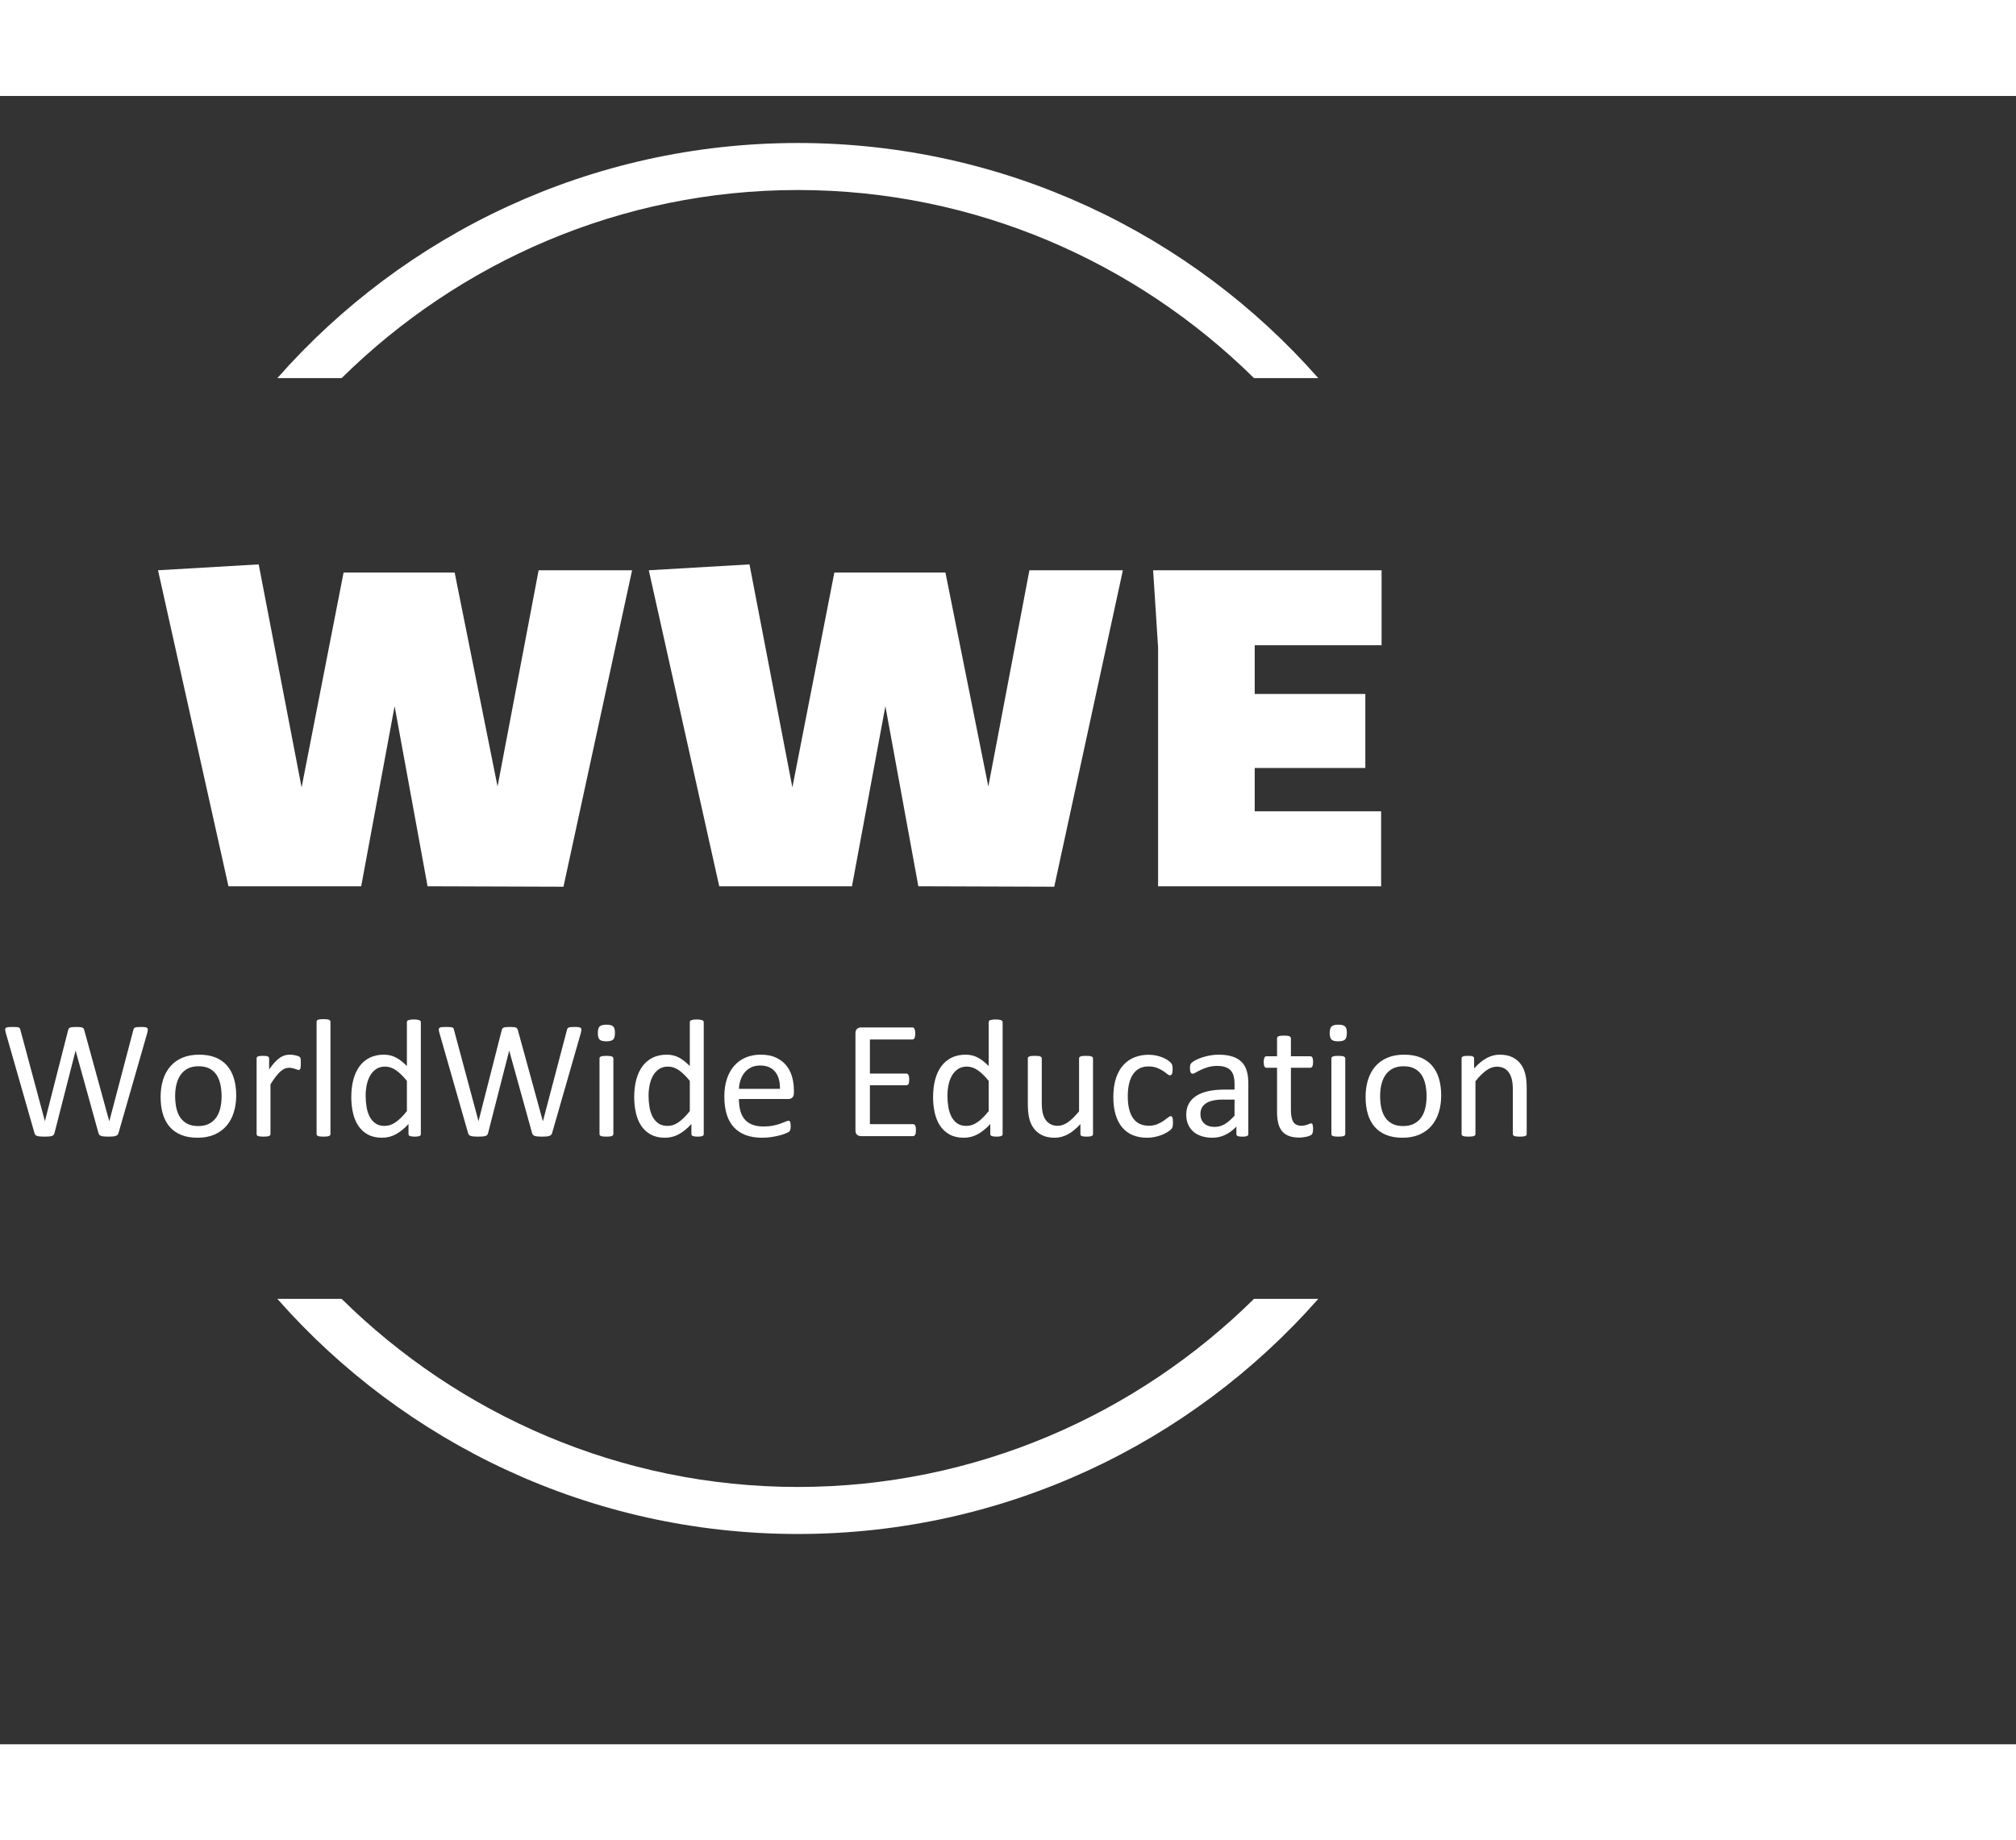 <?xml version="1.0" encoding="UTF-8"?> <svg xmlns="http://www.w3.org/2000/svg" xmlns:xlink="http://www.w3.org/1999/xlink" id="Layer_1" x="0px" y="0px" width="1700px" height="1551.974px" viewBox="0 0 192 157" style="enable-background:new 0 0 152 137;" xml:space="preserve"><rect x="0" y="0" width="192" height="157" fill="#333333" stroke="none"/> <style type="text/css"> .st0{fill:#FFFFFF;} </style> <style type="text/css">.title{fill:#FFFFFF;}.slogan{fill:#FFFFFF;}</style> <style type="text/css"> .st0{fill:#FFFFFF;} </style> <g transform="scale(1.493) translate(17.693,3)"><g> <path class="st0" d="M4.1,15C11.6,7.6,21.9,3,33.2,3s21.6,4.6,29.1,12h4.1c-8.1-9.2-20-15-33.2-15S8.1,5.8,0,15H4.1z"></path> </g> </g> <g transform="scale(1.493) translate(17.693,76.741)"><g> <path class="st0" d="M4.1,0c7.5,7.4,17.8,12,29.1,12S54.8,7.4,62.3,0h4.1c-8.1,9.2-20,15-33.2,15S8.1,9.2,0,0H4.1z"></path> </g> </g> <g transform="scale(0.043) translate(331.985, 1750.588)"> <path transform="translate(0,0) rotate(180) scale(-1, 1)" d="M861 700h207l-152 -701l-301 1l-73 399l-74 -399h-294l-156 700l223 13l95 -494l93 476h246l95 -474z" class="title"></path> <path transform="translate(1087,0) rotate(180) scale(-1, 1)" d="M861 700h207l-152 -701l-301 1l-73 399l-74 -399h-294l-156 700l223 13l95 -494l93 476h246l95 -474z" class="title"></path> <path transform="translate(2174,0) rotate(180) scale(-1, 1)" d="M554 534h-281v-108h245v-164h-245v-96h280v-166h-494v529l-11 171h506v-166z" class="title"></path> </g> <g transform="scale(0.008) translate(0, 12384.376)"> <path transform="translate(0,0) rotate(180) scale(-1, 1)" d="M1411 38c-2.667 -9.333 -6.667 -16.831 -12 -22.498s-12.666 -10 -21.999 -13s-20.833 -5.167 -34.5 -6.5s-30.5 -2 -50.5 -2c-20.667 0 -38.167 0.667 -52.5 2s-26.166 3.5 -35.499 6.5s-16.333 7.333 -21 13s-8.334 13.167 -11.001 22.5l-271 977h-2 l-250 -977c-2 -9.333 -5.333 -16.833 -10 -22.5s-11.334 -10 -20.001 -13s-19.834 -5.167 -33.501 -6.5s-31.167 -2 -52.5 -2c-22 0 -40.333 0.667 -55 2s-26.667 3.5 -36 6.5s-16.5 7.333 -21.5 13s-8.5 13.167 -10.5 22.5l-342 1195 c-4 15.333 -6.167 27.333 -6.5 36s2.334 15.334 8.001 20.001s14.834 7.667 27.501 9s29.667 2 51 2c20.667 0 37 -0.5 49 -1.5s21.167 -2.833 27.5 -5.5s10.666 -6.334 12.999 -11.001s4.166 -10.667 5.499 -18l291 -1084h1l276 1082 c2 7.333 4.5 13.5 7.5 18.5s7.833 8.833 14.5 11.5s16.167 4.667 28.5 6s28.5 2 48.5 2c18.667 0 33.5 -0.667 44.5 -2s19.833 -3.333 26.5 -6s11.5 -6.5 14.5 -11.5s5.5 -11.167 7.5 -18.5l297 -1082h2l285 1083c2 6.667 4 12.5 6 17.5 s6.167 8.833 12.5 11.5s15.333 4.667 27 6s27.167 2 46.5 2c20 0 35.833 -0.833 47.5 -2.5s20.167 -4.834 25.5 -9.501s7.833 -11.334 7.5 -20.001s-2.166 -20.667 -5.499 -36z" class="slogan"></path> <path transform="translate(1822,0) rotate(180) scale(-1, 1)" d="M990 485c0 -73.333 -9.667 -140.834 -29 -202.501s-48.166 -114.834 -86.499 -159.501s-86.333 -79.5 -144 -104.5s-124.5 -37.5 -200.5 -37.5c-74 0 -138.5 11 -193.5 33s-100.833 54 -137.5 96s-64 93 -82 153s-27 128 -27 204c0 73.333 9.5 140.833 28.5 202.5 s47.667 114.834 86 159.501s86.166 79.334 143.499 104.001s124.333 37 201 37c74 0 138.5 -11 193.5 -33s100.833 -54 137.5 -96s64.167 -93 82.5 -153s27.5 -127.667 27.5 -203zM816 473.999c0 48.667 -4.501 94.666 -13.501 137.999s-23.833 81.333 -44.5 114 s-48.667 58.5 -84 77.5s-79.333 28.5 -132 28.5c-48.667 0 -90.5 -8.667 -125.5 -26s-63.833 -41.833 -86.5 -73.5s-39.5 -69.167 -50.5 -112.5s-16.5 -90.666 -16.5 -141.999c0 -49.333 4.5 -95.666 13.5 -138.999s24 -81.166 45 -113.499s49.167 -58 84.5 -77 s79.333 -28.5 132 -28.5c48 0 89.667 8.667 125 26s64.333 41.666 87 72.999s39.334 68.666 50.001 111.999s16 91 16 143z" class="slogan"></path> <path transform="translate(2902,0) rotate(180) scale(-1, 1)" d="M679 866c0 -14.667 -0.333 -27.002 -1 -37.002s-2 -17.833 -4 -23.5s-4.5 -10 -7.5 -13s-7.167 -4.5 -12.5 -4.5s-11.833 1.5 -19.5 4.5s-16.334 6 -26.001 9s-20.5 5.833 -32.5 8.5s-25 4 -39 4c-16.667 0 -33 -3.333 -49 -10s-32.833 -17.667 -50.5 -33 s-36.167 -35.666 -55.5 -60.999s-40.666 -56.333 -63.999 -93v-592c0 -5.333 -1.333 -9.833 -4 -13.5s-7 -6.834 -13 -9.501s-14.333 -4.667 -25 -6s-24.334 -2 -41.001 -2c-16 0 -29.333 0.667 -40 2s-19.167 3.333 -25.5 6 s-10.666 5.834 -12.999 9.501s-3.5 8.167 -3.5 13.5v900c0 5.333 1 9.833 3 13.5s6 7 12 10s13.667 5 23 6s21.666 1.5 36.999 1.5c14.667 0 26.834 -0.5 36.501 -1.5s17.167 -3 22.5 -6s9.166 -6.333 11.499 -10s3.5 -8.167 3.5 -13.5v-131 c24.667 36 47.834 65.333 69.501 88s42.167 40.5 61.5 53.5s38.5 22 57.5 27s38.167 7.5 57.5 7.5c8.667 0 18.5 -0.5 29.5 -1.5s22.5 -2.833 34.5 -5.5s22.833 -5.667 32.5 -9s16.5 -6.666 20.5 -9.999s6.667 -6.5 8 -9.5s2.5 -6.833 3.5 -11.5 s1.667 -11.5 2 -20.5s0.5 -21.167 0.5 -36.5z" class="slogan"></path> <path transform="translate(3616,0) rotate(180) scale(-1, 1)" d="M318 25c0 -5.333 -1.333 -9.833 -4 -13.5s-7 -6.834 -13 -9.501s-14.333 -4.667 -25 -6s-24.334 -2 -41.001 -2c-16 0 -29.333 0.667 -40 2s-19.167 3.333 -25.5 6s-10.666 5.834 -12.999 9.501s-3.5 8.167 -3.5 13.5v1336 c0 5.333 1.167 10 3.5 14s6.666 7.333 12.999 10s14.833 4.667 25.5 6s24 2 40 2c16.667 0 30.334 -0.667 41.001 -2s19 -3.333 25 -6s10.333 -6 13 -10s4 -8.667 4 -14v-1336z" class="slogan"></path> <path transform="translate(4086,0) rotate(180) scale(-1, 1)" d="M924 25c0 -5.333 -1.171 -10 -3.504 -14s-6.333 -7.167 -12 -9.5s-13.167 -4.166 -22.5 -5.499s-20.666 -2 -33.999 -2c-14 0 -25.667 0.667 -35 2s-17 3.166 -23 5.499s-10.333 5.5 -13 9.5s-4 8.667 -4 14v119 c-47.333 -51.333 -96.5 -91.333 -147.5 -120s-106.833 -43 -167.5 -43c-66 0 -122.333 12.833 -169 38.5s-84.5 60.334 -113.5 104.001s-50.167 95 -63.5 154s-20 121.167 -20 186.5c0 77.333 8.333 147.166 25 209.499s41.334 115.5 74.001 159.5 s73.167 77.833 121.5 101.5s104.166 35.5 167.499 35.5c52.667 0 100.834 -11.5 144.501 -34.5s86.834 -56.833 129.501 -101.5v523c0 4.667 1.167 9.167 3.5 13.5s6.833 7.666 13.5 9.999s15.167 4.333 25.5 6s23.5 2.5 39.5 2.5 c16.667 0 30.334 -0.833 41.001 -2.5s19 -3.667 25 -6s10.5 -5.666 13.5 -9.999s4.5 -8.833 4.5 -13.5v-1332zM757.996 658c-44.667 55.333 -87.833 97.499 -129.5 126.499s-85.167 43.5 -130.5 43.5c-42 0 -77.667 -10 -107 -30s-53.166 -46.333 -71.499 -79 s-31.666 -69.667 -39.999 -111s-12.5 -83.333 -12.5 -126c0 -45.333 3.5 -89.666 10.5 -132.999s19.167 -81.833 36.5 -115.5s40.333 -60.667 69 -81s64.667 -30.5 108 -30.5c22 0 43.167 3 63.5 9s41.166 16 62.499 30s43.666 32.167 66.999 54.5s48 49.833 74 82.5v360z " class="slogan"></path> <path transform="translate(5162,0) rotate(180) scale(-1, 1)" d="M1411 38c-2.667 -9.333 -6.667 -16.831 -12 -22.498s-12.666 -10 -21.999 -13s-20.833 -5.167 -34.5 -6.5s-30.5 -2 -50.5 -2c-20.667 0 -38.167 0.667 -52.5 2s-26.166 3.5 -35.499 6.5s-16.333 7.333 -21 13s-8.334 13.167 -11.001 22.5l-271 977h-2 l-250 -977c-2 -9.333 -5.333 -16.833 -10 -22.5s-11.334 -10 -20.001 -13s-19.834 -5.167 -33.501 -6.5s-31.167 -2 -52.5 -2c-22 0 -40.333 0.667 -55 2s-26.667 3.5 -36 6.5s-16.5 7.333 -21.5 13s-8.5 13.167 -10.5 22.5l-342 1195 c-4 15.333 -6.167 27.333 -6.5 36s2.334 15.334 8.001 20.001s14.834 7.667 27.501 9s29.667 2 51 2c20.667 0 37 -0.5 49 -1.5s21.167 -2.833 27.5 -5.5s10.666 -6.334 12.999 -11.001s4.166 -10.667 5.499 -18l291 -1084h1l276 1082 c2 7.333 4.5 13.5 7.5 18.5s7.833 8.833 14.5 11.5s16.167 4.667 28.5 6s28.5 2 48.5 2c18.667 0 33.5 -0.667 44.5 -2s19.833 -3.333 26.5 -6s11.5 -6.5 14.5 -11.5s5.5 -11.167 7.5 -18.5l297 -1082h2l285 1083c2 6.667 4 12.5 6 17.5 s6.167 8.833 12.5 11.5s15.333 4.667 27 6s27.167 2 46.5 2c20 0 35.833 -0.833 47.5 -2.5s20.167 -4.834 25.5 -9.501s7.833 -11.334 7.5 -20.001s-2.166 -20.667 -5.499 -36z" class="slogan"></path> <path transform="translate(6984,0) rotate(180) scale(-1, 1)" d="M318 25c0 -5.333 -1.333 -9.833 -4 -13.5s-7 -6.834 -13 -9.501s-14.333 -4.667 -25 -6s-24.334 -2 -41.001 -2c-16 0 -29.333 0.667 -40 2s-19.167 3.333 -25.5 6s-10.666 5.834 -12.999 9.501s-3.5 8.167 -3.5 13.5v900 c0 4.667 1.167 9 3.5 13s6.666 7.333 12.999 10s14.833 4.667 25.5 6s24 2 40 2c16.667 0 30.334 -0.667 41.001 -2s19 -3.333 25 -6s10.333 -6 13 -10s4 -8.333 4 -13v-900zM337 1229c0 -38.667 -7.333 -65 -22 -79s-41.667 -21 -81 -21 c-38.667 0 -65.167 6.833 -79.5 20.5s-21.5 39.5 -21.5 77.5c0 38.667 7.333 65 22 79s41.667 21 81 21c38.667 0 65.167 -6.833 79.5 -20.5s21.5 -39.5 21.5 -77.5z" class="slogan"></path> <path transform="translate(7454,0) rotate(180) scale(-1, 1)" d="M924 25c0 -5.333 -1.171 -10 -3.504 -14s-6.333 -7.167 -12 -9.5s-13.167 -4.166 -22.5 -5.499s-20.666 -2 -33.999 -2c-14 0 -25.667 0.667 -35 2s-17 3.166 -23 5.499s-10.333 5.5 -13 9.5s-4 8.667 -4 14v119 c-47.333 -51.333 -96.5 -91.333 -147.5 -120s-106.833 -43 -167.5 -43c-66 0 -122.333 12.833 -169 38.5s-84.5 60.334 -113.5 104.001s-50.167 95 -63.5 154s-20 121.167 -20 186.5c0 77.333 8.333 147.166 25 209.499s41.334 115.5 74.001 159.5 s73.167 77.833 121.5 101.5s104.166 35.5 167.499 35.5c52.667 0 100.834 -11.5 144.501 -34.5s86.834 -56.833 129.501 -101.5v523c0 4.667 1.167 9.167 3.5 13.5s6.833 7.666 13.5 9.999s15.167 4.333 25.5 6s23.5 2.5 39.5 2.5 c16.667 0 30.334 -0.833 41.001 -2.5s19 -3.667 25 -6s10.5 -5.666 13.5 -9.999s4.5 -8.833 4.5 -13.5v-1332zM757.996 658c-44.667 55.333 -87.833 97.499 -129.5 126.499s-85.167 43.5 -130.5 43.5c-42 0 -77.667 -10 -107 -30s-53.166 -46.333 -71.499 -79 s-31.666 -69.667 -39.999 -111s-12.5 -83.333 -12.5 -126c0 -45.333 3.5 -89.666 10.5 -132.999s19.167 -81.833 36.5 -115.5s40.333 -60.667 69 -81s64.667 -30.5 108 -30.5c22 0 43.167 3 63.5 9s41.166 16 62.499 30s43.666 32.167 66.999 54.5s48 49.833 74 82.5v360z " class="slogan"></path> <path transform="translate(8530,0) rotate(180) scale(-1, 1)" d="M921 514c0 -26 -6.498 -44.499 -19.498 -55.499s-27.833 -16.5 -44.5 -16.5h-590c0 -50 5 -95 15 -135s26.667 -74.333 50 -103s53.666 -50.667 90.999 -66s83 -23 137 -23c42.667 0 80.667 3.5 114 10.5s62.166 14.833 86.499 23.5s44.333 16.5 60 23.5 s27.5 10.5 35.5 10.5c4.667 0 8.834 -1.167 12.501 -3.5s6.5 -5.833 8.5 -10.5s3.5 -11.167 4.5 -19.5s1.5 -18.5 1.5 -30.5c0 -8.667 -0.333 -16.167 -1 -22.5s-1.5 -12 -2.5 -17s-2.667 -9.5 -5 -13.5s-5.333 -7.833 -9 -11.5 s-14.5 -9.667 -32.5 -18s-41.333 -16.5 -70 -24.5s-61.834 -15.167 -99.501 -21.5s-77.834 -9.5 -120.501 -9.5c-74 0 -138.833 10.333 -194.5 31s-102.5 51.334 -140.5 92.001s-66.667 91.667 -86 153s-29 132.666 -29 213.999c0 77.333 10 146.833 30 208.5 s48.833 114 86.5 157s83.167 76 136.5 99s113 34.5 179 34.5c70.667 0 130.834 -11.333 180.501 -34s90.5 -53.167 122.5 -91.5s55.5 -83.333 70.5 -135s22.5 -106.834 22.5 -165.501v-30zM755.002 563.001c2 86.667 -17.167 154.667 -57.5 204s-100.166 74 -179.499 74 c-40.667 0 -76.334 -7.667 -107.001 -23s-56.334 -35.666 -77.001 -60.999s-36.667 -54.833 -48 -88.5s-17.666 -68.834 -18.999 -105.501h488z" class="slogan"></path> <path transform="translate(10012,0) rotate(180) scale(-1, 1)" d="M892 71c0 -12 -0.667 -22.5 -2 -31.5s-3.666 -16.5 -6.999 -22.5s-7.166 -10.333 -11.499 -13s-9.166 -4 -14.499 -4h-621c-15.333 0 -29.833 5.167 -43.5 15.5s-20.5 28.5 -20.5 54.5v1154c0 26 6.833 44.167 20.5 54.5s28.167 15.5 43.5 15.5h614 c5.333 0 10.166 -1.333 14.499 -4s7.833 -7 10.5 -13s4.834 -13.5 6.501 -22.5s2.5 -20.167 2.5 -33.5c0 -12 -0.833 -22.5 -2.5 -31.5s-3.834 -16.333 -6.501 -22s-6.167 -9.834 -10.5 -12.501s-9.166 -4 -14.499 -4h-506v-406h434 c5.333 0 10.166 -1.5 14.499 -4.5s8 -7.167 11 -12.5s5.167 -12.666 6.5 -21.999s2 -20.333 2 -33c0 -12 -0.667 -22.333 -2 -31s-3.5 -15.667 -6.5 -21s-6.667 -9.166 -11 -11.499s-9.166 -3.5 -14.499 -3.5h-434v-463h513 c5.333 0 10.166 -1.333 14.499 -4s8.166 -6.834 11.499 -12.501s5.666 -13 6.999 -22s2 -20.167 2 -33.5z" class="slogan"></path> <path transform="translate(11012,0) rotate(180) scale(-1, 1)" d="M924 25c0 -5.333 -1.171 -10 -3.504 -14s-6.333 -7.167 -12 -9.5s-13.167 -4.166 -22.5 -5.499s-20.666 -2 -33.999 -2c-14 0 -25.667 0.667 -35 2s-17 3.166 -23 5.499s-10.333 5.5 -13 9.5s-4 8.667 -4 14v119 c-47.333 -51.333 -96.5 -91.333 -147.5 -120s-106.833 -43 -167.5 -43c-66 0 -122.333 12.833 -169 38.5s-84.5 60.334 -113.5 104.001s-50.167 95 -63.5 154s-20 121.167 -20 186.5c0 77.333 8.333 147.166 25 209.499s41.334 115.5 74.001 159.5 s73.167 77.833 121.5 101.5s104.166 35.5 167.499 35.5c52.667 0 100.834 -11.5 144.501 -34.5s86.834 -56.833 129.501 -101.5v523c0 4.667 1.167 9.167 3.5 13.5s6.833 7.666 13.5 9.999s15.167 4.333 25.5 6s23.5 2.5 39.5 2.5 c16.667 0 30.334 -0.833 41.001 -2.5s19 -3.667 25 -6s10.5 -5.666 13.5 -9.999s4.5 -8.833 4.5 -13.5v-1332zM757.996 658c-44.667 55.333 -87.833 97.499 -129.5 126.499s-85.167 43.5 -130.5 43.5c-42 0 -77.667 -10 -107 -30s-53.166 -46.333 -71.499 -79 s-31.666 -69.667 -39.999 -111s-12.5 -83.333 -12.5 -126c0 -45.333 3.5 -89.666 10.5 -132.999s19.167 -81.833 36.5 -115.5s40.333 -60.667 69 -81s64.667 -30.5 108 -30.5c22 0 43.167 3 63.5 9s41.166 16 62.499 30s43.666 32.167 66.999 54.5s48 49.833 74 82.5v360z " class="slogan"></path> <path transform="translate(12088,0) rotate(180) scale(-1, 1)" d="M924 25c0 -5.333 -1.168 -9.833 -3.501 -13.5s-6.5 -6.834 -12.5 -9.501s-13.833 -4.667 -23.5 -6s-21.5 -2 -35.5 -2c-15.333 0 -27.833 0.667 -37.5 2s-17.334 3.333 -23.001 6s-9.5 5.834 -11.5 9.501s-3 8.167 -3 13.5v119 c-51.333 -56.667 -102 -98 -152 -124s-100.667 -39 -152 -39c-60 0 -110.5 10 -151.5 30s-74.167 47.167 -99.5 81.5s-43.5 74.333 -54.5 120s-16.5 101.167 -16.5 166.5v546c0 5.333 1.167 9.833 3.5 13.5s6.833 7 13.5 10s15.334 5 26.001 6s24 1.5 40 1.5 s29.333 -0.5 40 -1.5s19.167 -3 25.5 -6s10.833 -6.333 13.5 -10s4 -8.167 4 -13.5v-524c0 -52.667 3.833 -94.834 11.5 -126.501s19.334 -58.667 35.001 -81s35.5 -39.666 59.5 -51.999s52 -18.5 84 -18.5c41.333 0 82.5 14.667 123.5 44s84.5 72.333 130.5 129v629 c0 5.333 1.167 9.833 3.5 13.5s6.833 7 13.5 10s15.167 5 25.5 6s23.833 1.5 40.5 1.5c16 0 29.333 -0.5 40 -1.5s19 -3 25 -6s10.5 -6.333 13.5 -10s4.5 -8.167 4.5 -13.5v-900z" class="slogan"></path> <path transform="translate(13164,0) rotate(180) scale(-1, 1)" d="M800 162c0 -11.333 -0.335 -21.173 -1.002 -29.506s-1.834 -15.333 -3.501 -21s-3.667 -10.667 -6 -15s-7.666 -10.666 -15.999 -18.999s-22.5 -18.666 -42.5 -30.999s-42.5 -23.333 -67.5 -33s-52.167 -17.5 -81.5 -23.5s-59.666 -9 -90.999 -9 c-64.667 0 -122 10.667 -172 32s-91.833 52.5 -125.5 93.5s-59.334 91.333 -77.001 151s-26.5 128.5 -26.5 206.5c0 88.667 10.833 164.834 32.5 228.501s51.334 115.834 89.001 156.501s82 70.834 133 90.501s106.167 29.5 165.5 29.5c28.667 0 56.5 -2.667 83.5 -8 s51.833 -12.333 74.5 -21s42.834 -18.667 60.501 -30s30.5 -21 38.5 -29s13.5 -14.333 16.5 -19s5.5 -10.167 7.5 -16.5s3.333 -13.5 4 -21.5s1 -18 1 -30c0 -26 -3 -44.167 -9 -54.5s-13.333 -15.5 -22 -15.5c-10 0 -21.5 5.5 -34.5 16.5s-29.5 23.167 -49.5 36.5 s-44.167 25.5 -72.5 36.5s-61.833 16.5 -100.5 16.5c-79.333 0 -140.166 -30.5 -182.499 -91.5s-63.5 -149.5 -63.5 -265.5c0 -58 5.5 -108.833 16.5 -152.5s27.167 -80.167 48.5 -109.5s47.5 -51.166 78.5 -65.499s66.5 -21.5 106.5 -21.5c38 0 71.333 6 100 18 s53.5 25.167 74.5 39.5s38.667 27.333 53 39s25.5 17.5 33.5 17.5c4.667 0 8.667 -1.333 12 -4s6.166 -7.167 8.499 -13.5s4 -14.333 5 -24s1.5 -21.167 1.5 -34.5z" class="slogan"></path> <path transform="translate(14030,0) rotate(180) scale(-1, 1)" d="M831 24c0 -8 -2.675 -14.002 -8.008 -18.002s-12.666 -7 -21.999 -9s-23 -3 -41 -3c-17.333 0 -31.166 1 -41.499 3s-17.833 5 -22.5 9s-7 10 -7 18v90c-39.333 -42 -83.166 -74.667 -131.499 -98s-99.5 -35 -153.5 -35c-47.333 0 -90.166 6.167 -128.499 18.5 s-71 30.166 -98 53.499s-48 52 -63 86s-22.5 72.667 -22.5 116c0 50.667 10.333 94.667 31 132s50.334 68.333 89.001 93s86 43.167 142 55.5s119 18.5 189 18.5h124v70c0 34.667 -3.667 65.334 -11 92.001s-19.166 48.834 -35.499 66.501s-37.5 31 -63.5 40 s-58 13.5 -96 13.5c-40.667 0 -77.167 -4.833 -109.5 -14.5s-60.666 -20.334 -84.999 -32.001s-44.666 -22.334 -60.999 -32.001s-28.5 -14.5 -36.5 -14.5c-5.333 0 -10 1.333 -14 4s-7.5 6.667 -10.5 12s-5.167 12.166 -6.5 20.499s-2 17.5 -2 27.5 c0 16.667 1.167 29.834 3.5 39.501s8 18.834 17 27.501s24.5 18.834 46.5 30.501s47.333 22.334 76 32.001s60 17.667 94 24s68.333 9.5 103 9.5c64.667 0 119.667 -7.333 165 -22s82 -36.167 110 -64.5s48.333 -63.5 61 -105.5s19 -91 19 -147v-607zM666.992 434.998 l-141.001 0.001c-45.333 0 -84.666 -3.833 -117.999 -11.5s-61 -19 -83 -34s-38.167 -33 -48.5 -54s-15.5 -45.167 -15.5 -72.5c0 -46.667 14.833 -83.834 44.5 -111.501s71.167 -41.5 124.5 -41.5c43.333 0 83.5 11 120.5 33s75.833 55.667 116.5 101v191z" class="slogan"></path> <path transform="translate(15011,0) rotate(180) scale(-1, 1)" d="M621 91c0 -19.333 -1.333 -34.667 -4 -46s-6.667 -19.666 -12 -24.999s-13.333 -10.333 -24 -15s-22.834 -8.5 -36.501 -11.5s-28.167 -5.5 -43.5 -7.5s-30.666 -3 -45.999 -3c-46.667 0 -86.667 6.167 -120 18.5s-60.666 31 -81.999 56s-36.833 56.667 -46.5 95 s-14.5 83.5 -14.5 135.5v526h-126c-10 0 -18 5.333 -24 16s-9 28 -9 52c0 12.667 0.833 23.334 2.5 32.001s3.834 15.834 6.501 21.501s6.167 9.667 10.5 12s9.166 3.5 14.499 3.5h125v214c0 4.667 1.167 9 3.5 13s6.666 7.5 12.999 10.5 s14.833 5.167 25.5 6.5s24 2 40 2c16.667 0 30.334 -0.667 41.001 -2s19 -3.5 25 -6.5s10.333 -6.5 13 -10.5s4 -8.333 4 -13v-214h231c5.333 0 10 -1.167 14 -3.5s7.5 -6.333 10.5 -12s5.167 -12.834 6.5 -21.501s2 -19.334 2 -32.001 c0 -24 -3 -41.333 -9 -52s-14 -16 -24 -16h-231v-502c0 -62 9.167 -108.833 27.5 -140.5s51.166 -47.5 98.499 -47.5c15.333 0 29 1.5 41 4.5s22.667 6.167 32 9.5s17.333 6.5 24 9.5s12.667 4.5 18 4.5c3.333 0 6.5 -0.833 9.5 -2.5s5.333 -4.834 7 -9.501 s3.167 -11 4.5 -19s2 -18 2 -30z" class="slogan"></path> <path transform="translate(15697,0) rotate(180) scale(-1, 1)" d="M318 25c0 -5.333 -1.333 -9.833 -4 -13.5s-7 -6.834 -13 -9.501s-14.333 -4.667 -25 -6s-24.334 -2 -41.001 -2c-16 0 -29.333 0.667 -40 2s-19.167 3.333 -25.5 6s-10.666 5.834 -12.999 9.501s-3.5 8.167 -3.5 13.5v900 c0 4.667 1.167 9 3.5 13s6.666 7.333 12.999 10s14.833 4.667 25.5 6s24 2 40 2c16.667 0 30.334 -0.667 41.001 -2s19 -3.333 25 -6s10.333 -6 13 -10s4 -8.333 4 -13v-900zM337 1229c0 -38.667 -7.333 -65 -22 -79s-41.667 -21 -81 -21 c-38.667 0 -65.167 6.833 -79.5 20.5s-21.5 39.5 -21.5 77.5c0 38.667 7.333 65 22 79s41.667 21 81 21c38.667 0 65.167 -6.833 79.5 -20.5s21.5 -39.5 21.5 -77.5z" class="slogan"></path> <path transform="translate(16167,0) rotate(180) scale(-1, 1)" d="M990 485c0 -73.333 -9.667 -140.834 -29 -202.501s-48.166 -114.834 -86.499 -159.501s-86.333 -79.5 -144 -104.5s-124.5 -37.5 -200.5 -37.5c-74 0 -138.5 11 -193.5 33s-100.833 54 -137.5 96s-64 93 -82 153s-27 128 -27 204c0 73.333 9.5 140.833 28.5 202.5 s47.667 114.834 86 159.501s86.166 79.334 143.499 104.001s124.333 37 201 37c74 0 138.5 -11 193.5 -33s100.833 -54 137.5 -96s64.167 -93 82.5 -153s27.5 -127.667 27.5 -203zM816 473.999c0 48.667 -4.501 94.666 -13.501 137.999s-23.833 81.333 -44.5 114 s-48.667 58.5 -84 77.5s-79.333 28.5 -132 28.5c-48.667 0 -90.5 -8.667 -125.5 -26s-63.833 -41.833 -86.5 -73.5s-39.5 -69.167 -50.5 -112.5s-16.5 -90.666 -16.5 -141.999c0 -49.333 4.5 -95.666 13.5 -138.999s24 -81.166 45 -113.499s49.167 -58 84.5 -77 s79.333 -28.5 132 -28.5c48 0 89.667 8.667 125 26s64.333 41.666 87 72.999s39.334 68.666 50.001 111.999s16 91 16 143z" class="slogan"></path> <path transform="translate(17247,0) rotate(180) scale(-1, 1)" d="M928 25c0 -5.333 -1.333 -9.832 -4 -13.499s-7 -6.834 -13 -9.501s-14.333 -4.667 -25 -6s-24 -2 -40 -2c-16.667 0 -30.334 0.667 -41.001 2s-19 3.333 -25 6s-10.333 5.834 -13 9.501s-4 8.167 -4 13.5v527c0 51.333 -4 92.666 -12 123.999 s-19.667 58.333 -35 81s-35.166 40 -59.499 52s-52.5 18 -84.5 18c-41.333 0 -82.666 -14.667 -123.999 -44s-84.666 -72.333 -129.999 -129v-629c0 -5.333 -1.333 -9.833 -4 -13.5s-7 -6.834 -13 -9.501s-14.333 -4.667 -25 -6s-24.334 -2 -41.001 -2 c-16 0 -29.333 0.667 -40 2s-19.167 3.333 -25.5 6s-10.666 5.834 -12.999 9.501s-3.5 8.167 -3.5 13.5v900c0 5.333 1 9.833 3 13.5s6 7 12 10s13.667 5 23 6s21.666 1.5 36.999 1.5c14.667 0 26.834 -0.5 36.501 -1.5s17.167 -3 22.5 -6 s9.166 -6.333 11.499 -10s3.5 -8.167 3.5 -13.5v-119c50.667 56.667 101.167 98.167 151.5 124.5s101.166 39.5 152.499 39.5c60 0 110.5 -10.167 151.5 -30.5s74.167 -47.5 99.5 -81.5s43.5 -73.833 54.5 -119.5s16.5 -100.5 16.5 -164.5v-549z" class="slogan"></path> </g> </svg> 